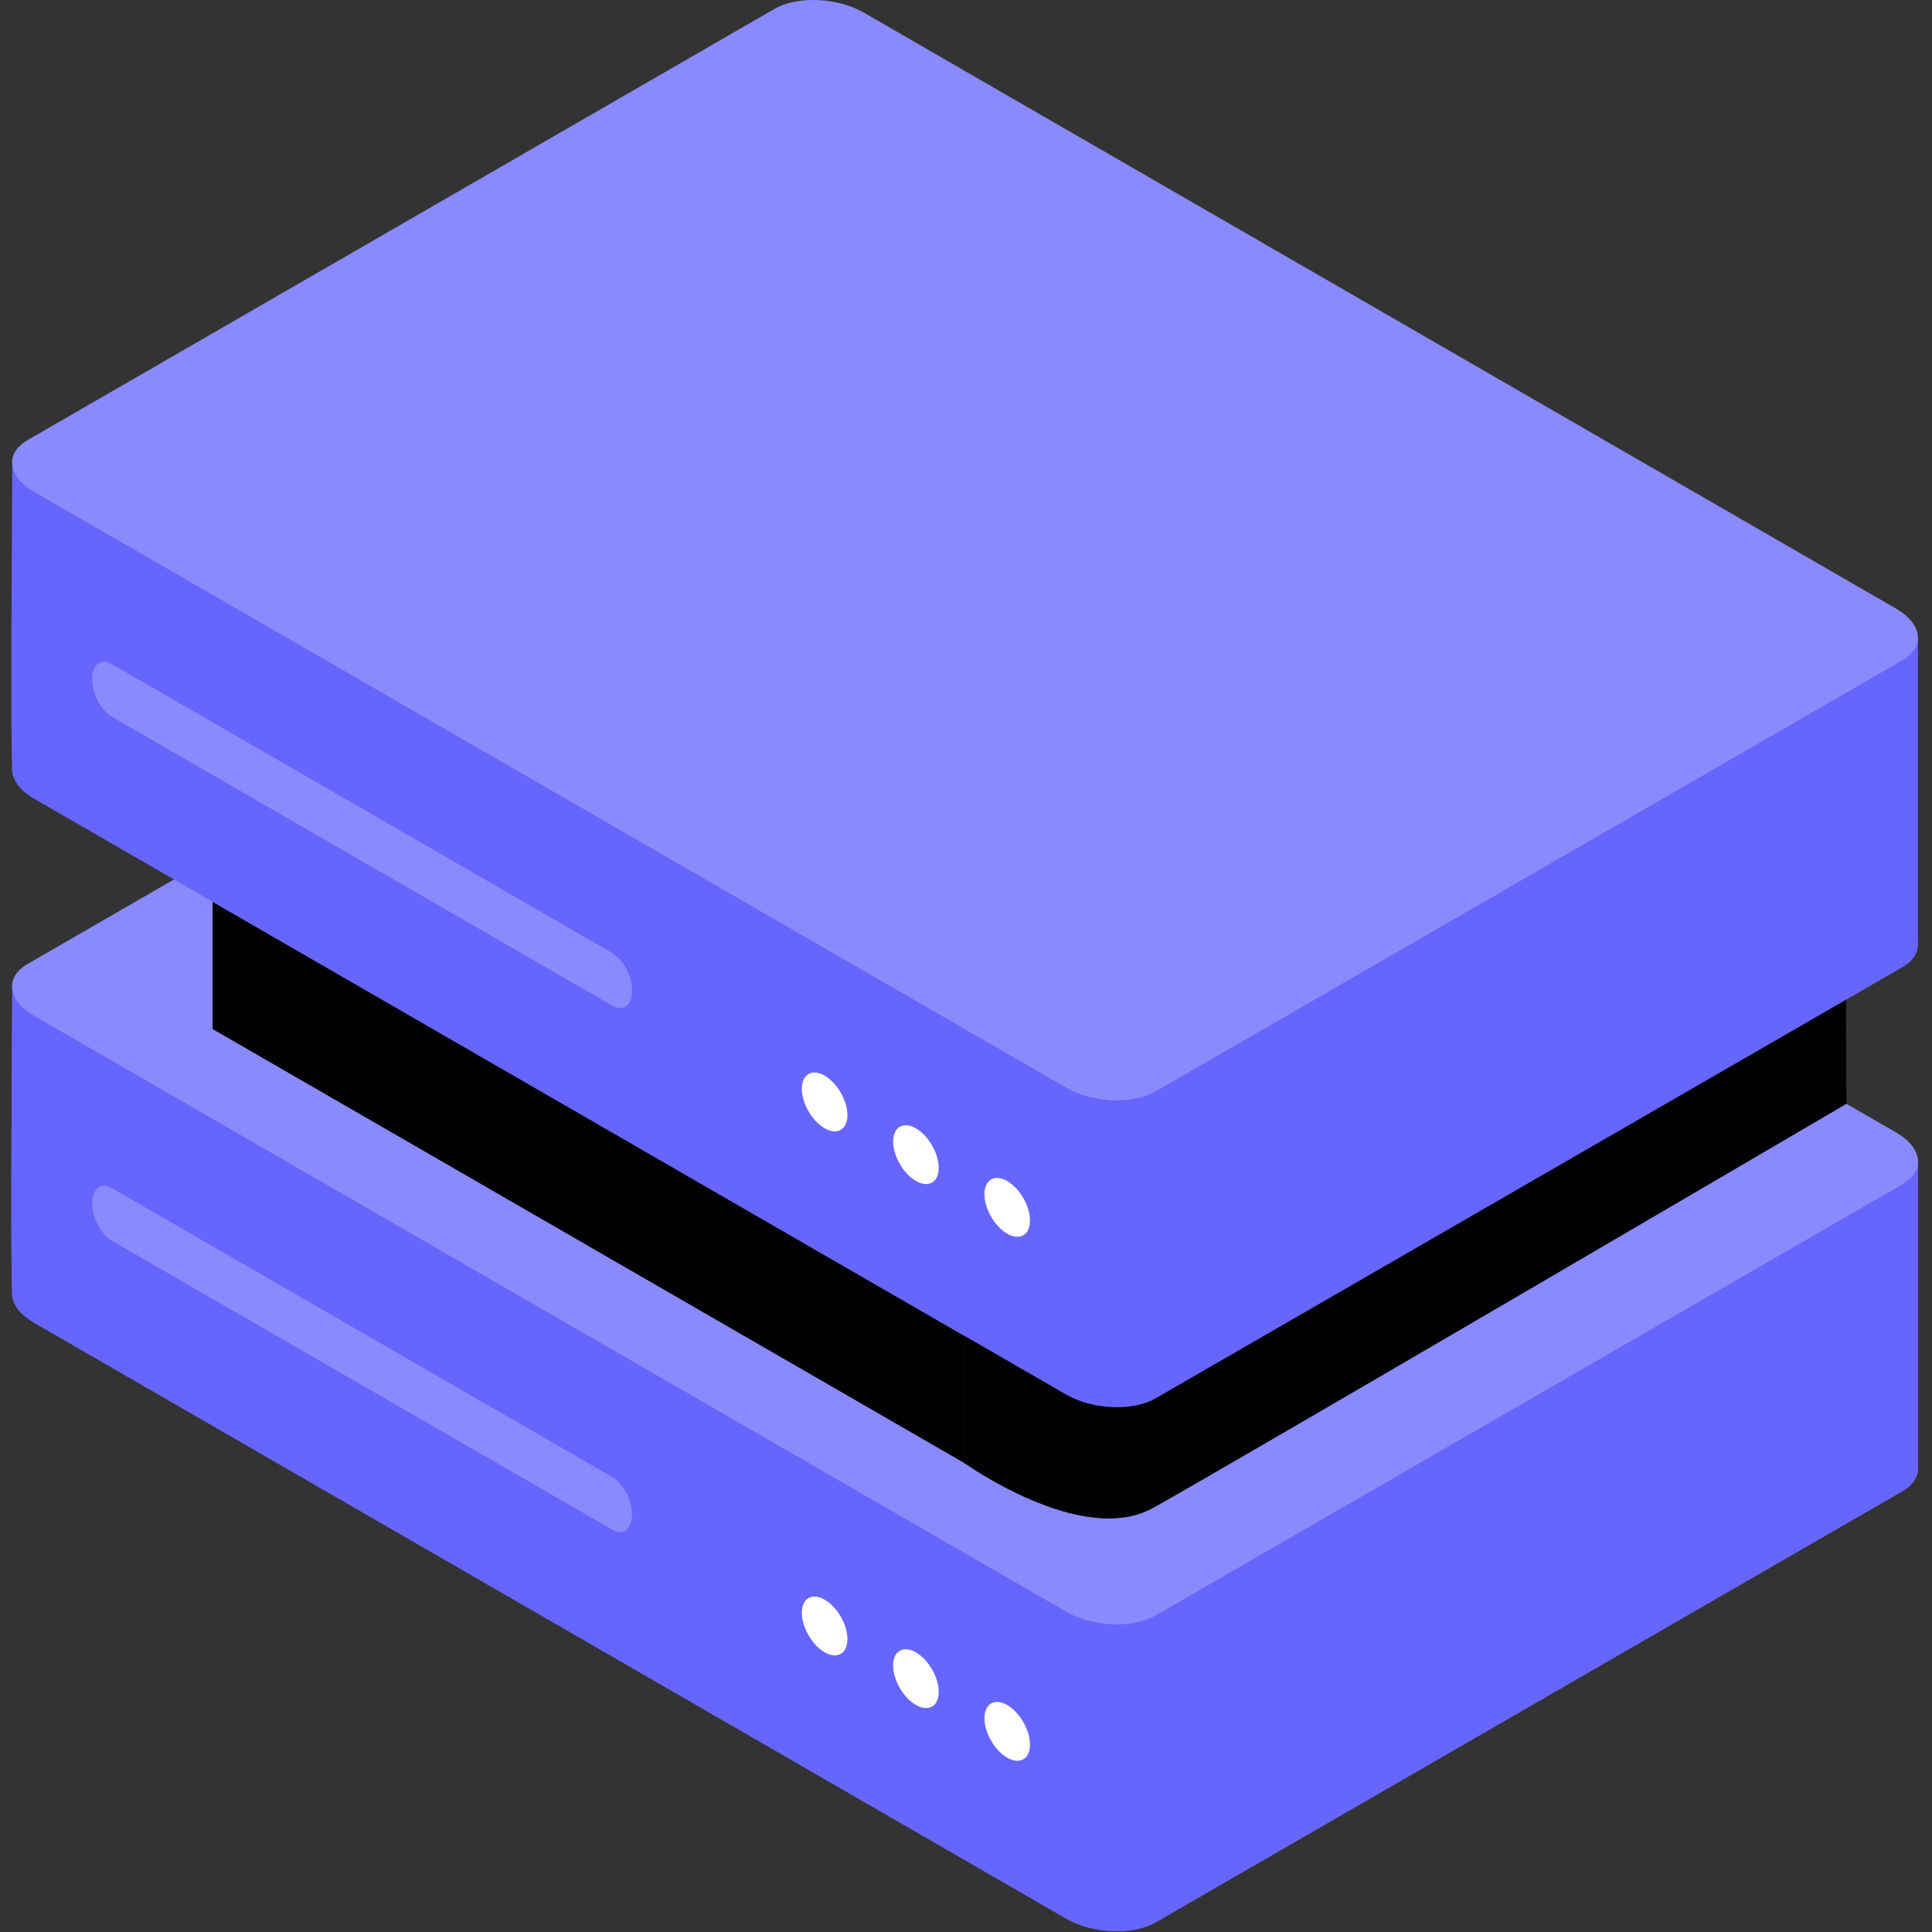<?xml version="1.0" encoding="UTF-8"?> <svg xmlns="http://www.w3.org/2000/svg" width="256px" height="256px" viewBox="0 0 1024 1024" class="icon" version="1.1" fill="#000000"><rect x="0" y="0" width="1024" height="1024" fill="#333333" stroke="none"/><g id="SVGRepo_bgCarrier" stroke-width="0"></g><g id="SVGRepo_tracerCarrier" stroke-linecap="round" stroke-linejoin="round"></g><g id="SVGRepo_iconCarrier"><path d="M457.842 447.096c-14.011-8.096-35.244-8.975-47.381-1.97L14.619 673.672c-12.137 7.005-10.613 19.263 3.397 27.353l547.117 315.88c14.017 8.09 35.25 8.969 47.387 1.964l395.842-228.539c12.137-7.005 10.613-19.263-3.403-27.359l-547.117-315.874z" fill="#6666ff"></path><path d="M437.073 847.848c6.662 3.849 12.077 13.222 12.077 20.92s-5.415 10.824-12.077 6.975c-6.668-3.849-12.077-13.222-12.077-20.92s5.409-10.824 12.077-6.975zM485.46 875.785c6.662 3.849 12.077 13.222 12.077 20.92s-5.415 10.818-12.077 6.969c-6.668-3.843-12.077-13.222-12.077-20.914 0-7.698 5.409-10.824 12.077-6.975zM533.841 903.722c6.668 3.849 12.077 13.222 12.077 20.92 0 7.692-5.409 10.818-12.077 6.969-6.662-3.849-12.077-13.222-12.077-20.92 0-7.692 5.415-10.818 12.077-6.969z" fill="#FFFFFF"></path><path d="M6.523 523.77s-1.229 164.021 0.169 163.798c1.391-0.217 67.626 34.135 67.626 34.135l67.554-67.988 4.174-48.809L6.523 523.77zM1016.555 615.785v162.611l-102.406 59.561-52.778-125.428 155.184-96.744z" fill="#6666ff"></path><path d="M457.842 284.425c-14.011-8.09-35.244-8.969-47.381-1.964L14.619 511c-12.137 7.011-10.613 19.269 3.397 27.359l547.117 315.88c14.017 8.09 35.25 8.969 47.387 1.964l395.842-228.539c12.137-7.011 10.613-19.269-3.403-27.359l-547.117-315.88z" fill="#8a8aff"></path><path d="M511.289 775.554s62.211 44.484 99.653 23.799c37.442-20.691 367.652-214.269 367.652-214.269l-0.301-56.519-467.004 179.519v67.47z" fill="#000000"></path><path d="M112.688 477.949v67.47l398.8 230.249v-67.47L112.688 477.949z" fill="#000000"></path><path d="M334.999 802.864c0-7.698-4.686-16.655-10.457-19.986L59.314 629.754c-5.771-3.337-10.457 0.205-10.457 7.903s4.686 16.655 10.457 19.986L324.542 810.767c5.771 3.337 10.457-0.205 10.457-7.903z" fill="#8a8aff"></path><path d="M457.842 447.096c-14.011-8.096-35.244-8.975-47.381-1.97L14.619 673.672c-12.137 7.005-10.613 19.263 3.397 27.353l547.117 315.88c14.017 8.09 35.25 8.969 47.387 1.964l395.842-228.539c12.137-7.005 10.613-19.263-3.403-27.359l-547.117-315.874z" fill="#6666ff"></path><path d="M437.073 847.848c6.662 3.849 12.077 13.222 12.077 20.92s-5.415 10.824-12.077 6.975c-6.668-3.849-12.077-13.222-12.077-20.92s5.409-10.824 12.077-6.975zM485.46 875.785c6.662 3.849 12.077 13.222 12.077 20.92s-5.415 10.818-12.077 6.969c-6.668-3.843-12.077-13.222-12.077-20.914 0-7.698 5.409-10.824 12.077-6.975zM533.841 903.722c6.668 3.849 12.077 13.222 12.077 20.92 0 7.692-5.409 10.818-12.077 6.969-6.662-3.849-12.077-13.222-12.077-20.92 0-7.692 5.415-10.818 12.077-6.969z" fill="#FFFFFF"></path><path d="M6.523 523.77s-1.229 164.021 0.169 163.798c1.391-0.217 67.626 34.135 67.626 34.135l67.554-67.988 4.174-48.809L6.523 523.77zM1016.555 615.785v162.611l-102.406 59.561-52.778-125.428 155.184-96.744z" fill="#6666ff"></path><path d="M457.842 284.425c-14.011-8.09-35.244-8.969-47.381-1.964L14.619 511c-12.137 7.011-10.613 19.269 3.397 27.359l547.117 315.88c14.017 8.09 35.25 8.969 47.387 1.964l395.842-228.539c12.137-7.011 10.613-19.269-3.403-27.359l-547.117-315.88z" fill="#8a8aff"></path><path d="M511.289 775.554s62.211 44.484 99.653 23.799c37.442-20.691 367.652-214.269 367.652-214.269l-0.301-56.519-467.004 179.519v67.47z" fill="#000000"></path><path d="M112.688 477.949v67.47l398.8 230.249v-67.47L112.688 477.949z" fill="#000000"></path><path d="M334.999 802.864c0-7.698-4.686-16.655-10.457-19.986L59.314 629.754c-5.771-3.337-10.457 0.205-10.457 7.903s4.686 16.655 10.457 19.986L324.542 810.767c5.771 3.337 10.457-0.205 10.457-7.903z" fill="#8a8aff"></path><path d="M457.842 169.364c-14.011-8.096-35.244-8.975-47.381-1.97L14.619 395.939c-12.137 7.005-10.613 19.263 3.397 27.353l547.117 315.88c14.017 8.09 35.25 8.975 47.387 1.964l395.842-228.539c12.137-7.005 10.613-19.263-3.403-27.359l-547.117-315.874z" fill="#6666ff"></path><path d="M437.073 570.115c6.662 3.849 12.077 13.222 12.077 20.92s-5.415 10.824-12.077 6.975c-6.668-3.849-12.077-13.222-12.077-20.92s5.409-10.824 12.077-6.975zM485.46 598.052c6.662 3.849 12.077 13.222 12.077 20.92s-5.415 10.818-12.077 6.969c-6.668-3.843-12.077-13.222-12.077-20.914 0-7.698 5.409-10.824 12.077-6.975zM533.841 625.989c6.668 3.849 12.077 13.222 12.077 20.92 0 7.692-5.409 10.818-12.077 6.969-6.662-3.849-12.077-13.222-12.077-20.92 0-7.692 5.415-10.818 12.077-6.969z" fill="#FFFFFF"></path><path d="M6.523 246.037s-1.229 164.021 0.169 163.798c1.391-0.217 67.626 34.135 67.626 34.135l67.554-67.988 4.174-48.809L6.523 246.037zM1016.555 338.053v162.611l-102.406 59.561-52.778-125.428 155.184-96.744z" fill="#6666ff"></path><path d="M457.842 6.692C443.832-1.397 422.599-2.277 410.461 4.728L14.619 233.267c-12.137 7.011-10.613 19.269 3.397 27.359l547.117 315.88c14.017 8.09 35.25 8.969 47.387 1.964l395.842-228.539c12.137-7.011 10.613-19.269-3.403-27.359L457.842 6.692zM334.999 525.131c0-7.698-4.686-16.655-10.457-19.986L59.314 352.021c-5.771-3.337-10.457 0.211-10.457 7.903 0 7.698 4.686 16.655 10.457 19.986l265.228 153.13c5.771 3.331 10.457-0.211 10.457-7.909z" fill="#8a8aff"></path></g></svg> 